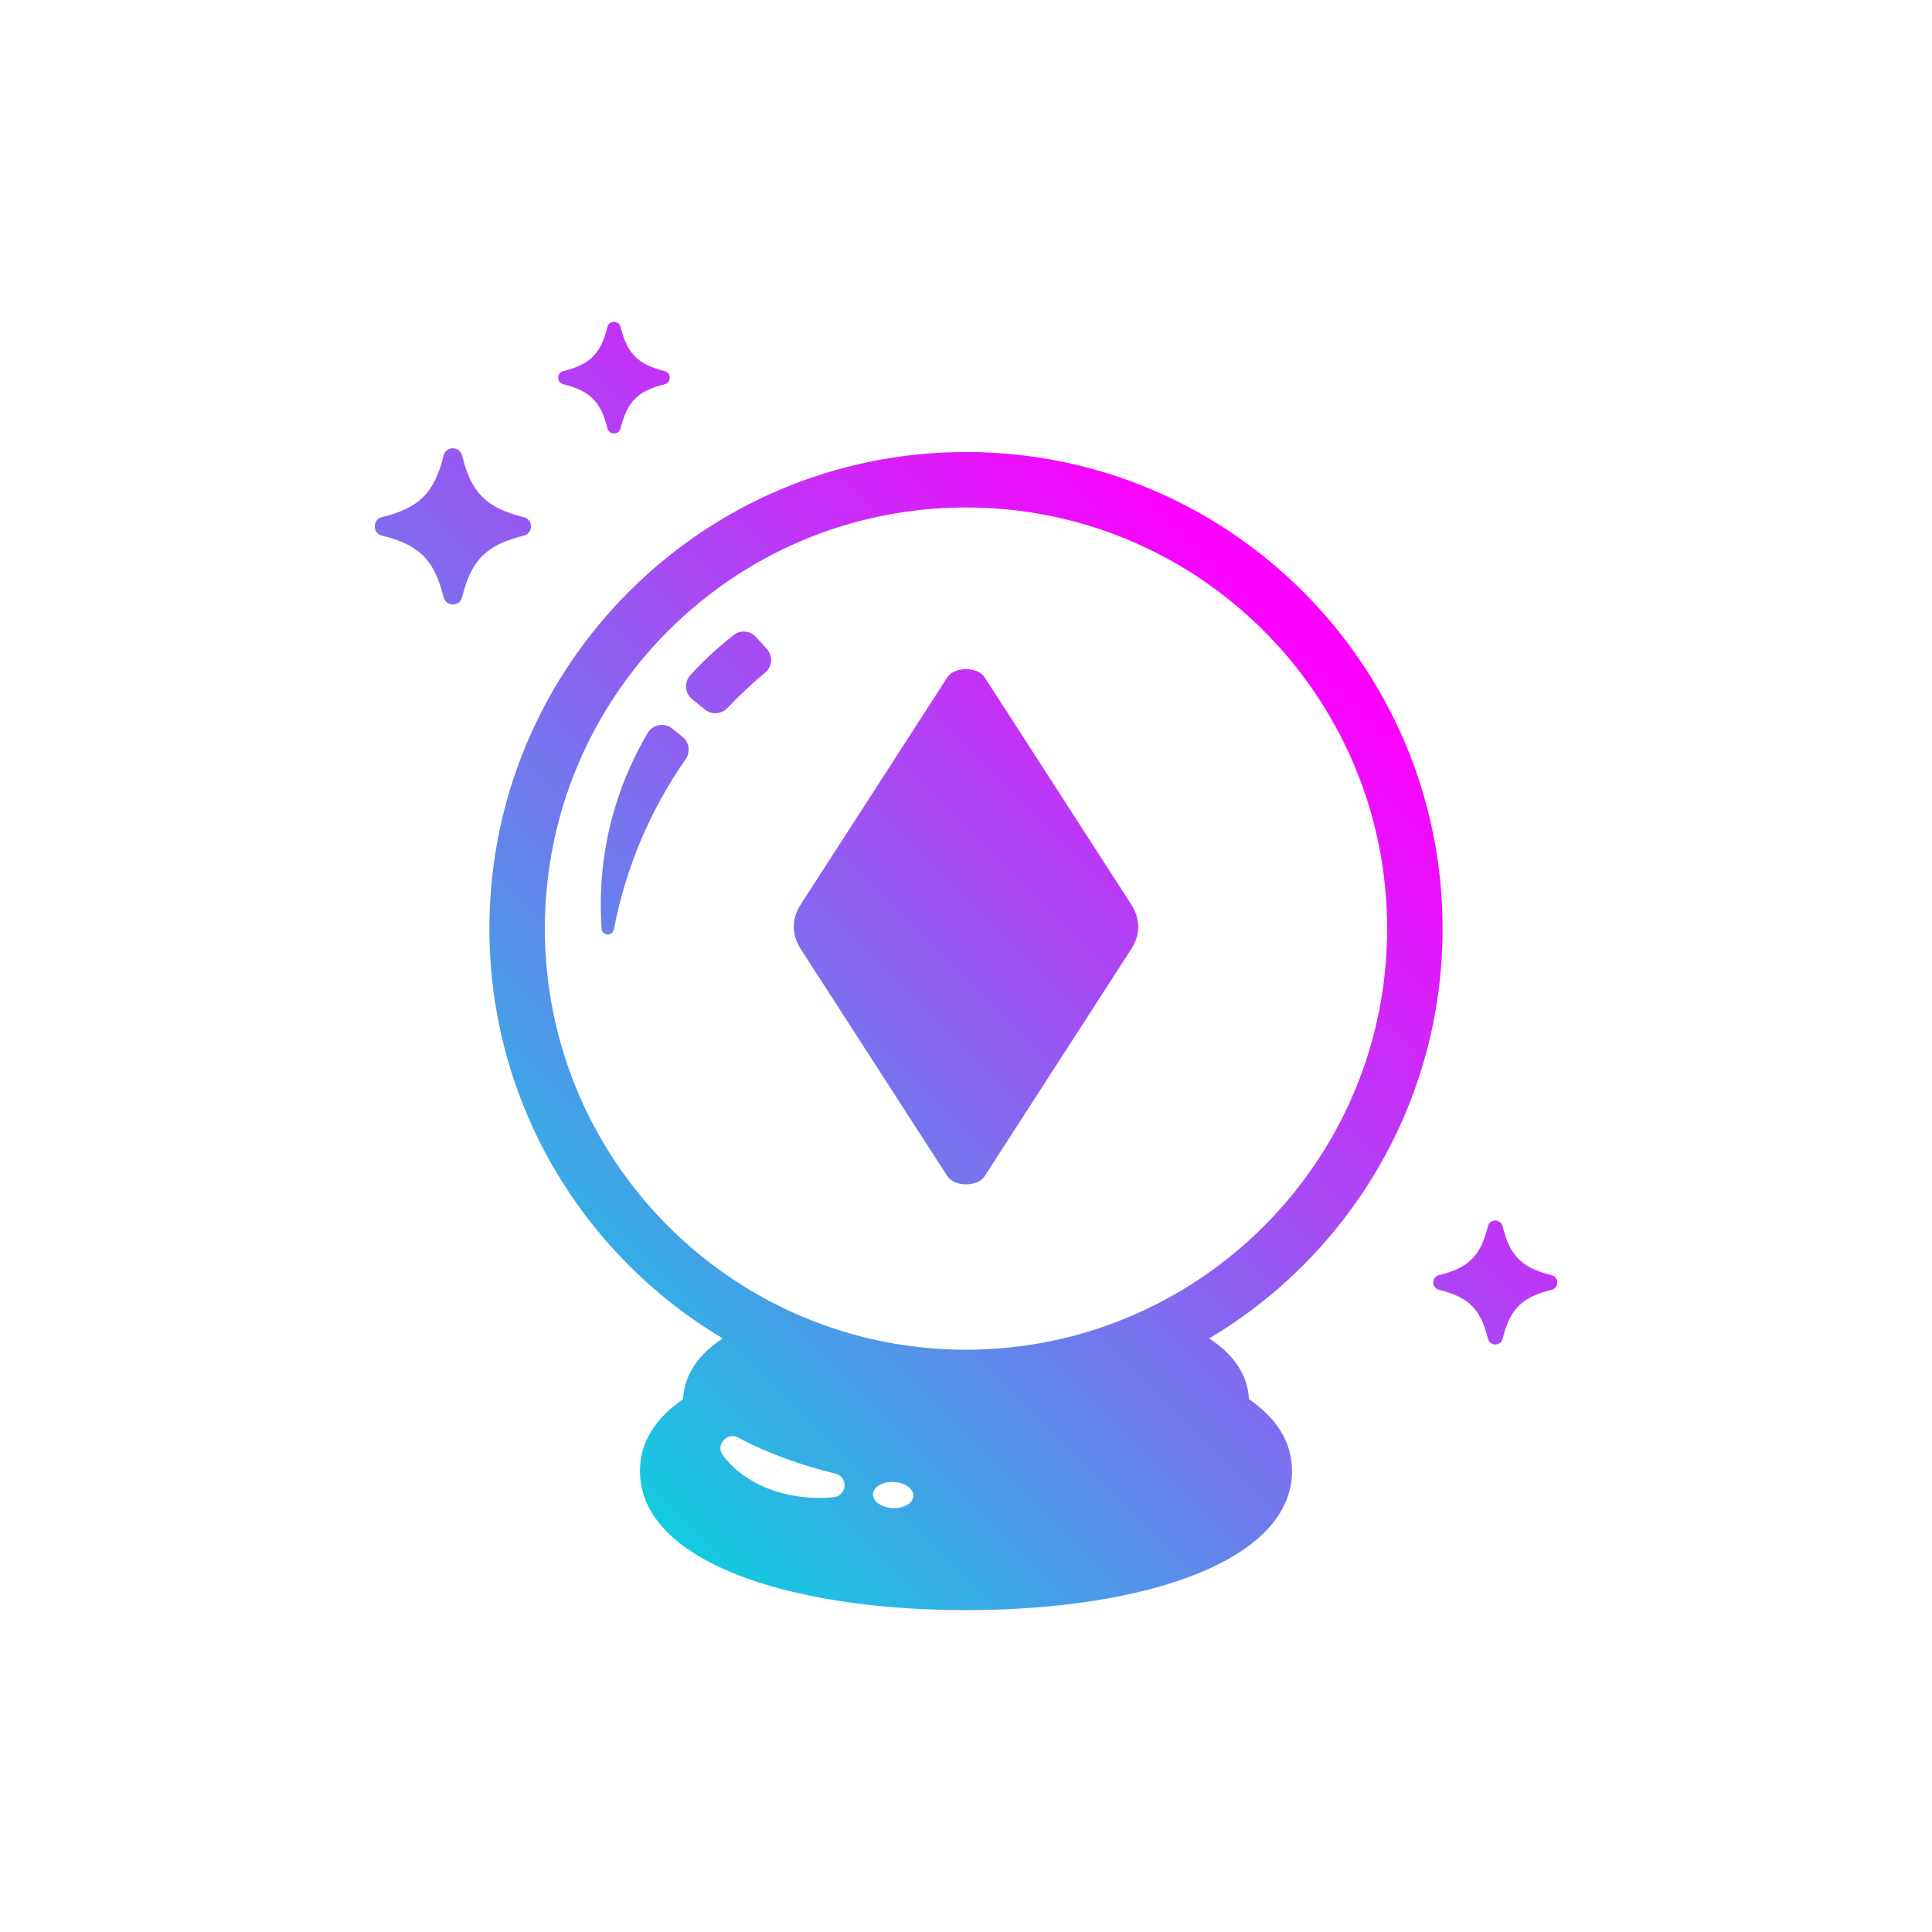 <?xml version="1.0" encoding="utf-8"?>
<!-- Generator: Adobe Illustrator 26.5.0, SVG Export Plug-In . SVG Version: 6.00 Build 0)  -->
<svg version="1.1" id="Layer_1" xmlns="http://www.w3.org/2000/svg" xmlns:xlink="http://www.w3.org/1999/xlink" x="0px" y="0px"
	 viewBox="0 0 2000 2000" style="enable-background:new 0 0 2000 2000;" xml:space="preserve">
<style type="text/css">
	.st0{fill:url(#SVGID_1_);}
	.st1{fill:url(#SVGID_00000089563894801822802220000006379573674455603865_);}
	.st2{fill:url(#SVGID_00000018226930166424727720000002744641597057079430_);}
	.st3{fill:url(#SVGID_00000040556603867278343730000010912826607624676246_);}
	.st4{fill:url(#SVGID_00000170961160164209010390000014030578301139093155_);}
	.st5{fill:url(#SVGID_00000127044303966065630000000012658927983251644313_);}
	.st6{fill:url(#SVGID_00000090271340409316803120000001793633513804676997_);}
</style>
<g>
	<g>
		<g>
			<linearGradient id="SVGID_1_" gradientUnits="userSpaceOnUse" x1="529.659" y1="1549.773" x2="1384.725" y2="694.707">
				<stop  offset="0" style="stop-color:#00DBDE"/>
				<stop  offset="1" style="stop-color:#FC00FF"/>
			</linearGradient>
			<path class="st0" d="M1493.36,961.28c0-272.47-220.88-493.36-493.36-493.36S506.64,688.8,506.64,961.28
				c0,180.48,96.96,338.24,241.58,424.26c-25.06,16.46-39.87,37.31-41.14,62.86c-28.32,19.52-44.59,44.16-44.59,74.41
				c0,92.42,151.1,143.97,337.5,143.97s337.5-51.55,337.5-143.97c0-30.25-16.27-54.9-44.58-74.41
				c-1.27-25.55-16.08-46.4-41.14-62.86C1396.4,1299.52,1493.36,1141.75,1493.36,961.28z M863.79,1549.79
				c-14.37,1.58-29.34,0.92-43.9-1.79c-10.68-1.99-21.07-5.2-30.86-9.67c-16.12-7.36-30.56-17.96-41.22-32.52
				c-7.27-10.93,6.27-24.47,17.32-17.15c30.5,16.39,65.16,28.27,99.3,36.76c4.95,1.05,8.99,5,9.78,10.31
				C875.2,1542.49,870.54,1548.78,863.79,1549.79z M923.99,1561.17c-11.55-0.55-20.63-7.03-20.28-14.48s10-13.05,21.55-12.51
				c11.55,0.55,20.63,7.03,20.28,14.48C945.19,1556.12,935.55,1561.72,923.99,1561.17z M1183.41,1356.77
				c-36.03,16.73-74.67,28.75-115.22,35.12c-22.22,3.49-44.99,5.34-68.19,5.34s-45.97-1.85-68.19-5.34
				c-40.54-6.37-79.2-18.38-115.22-35.12c-149.1-69.27-252.54-220.26-252.54-395.49c0-240.77,195.18-435.95,435.95-435.95
				s435.95,195.18,435.95,435.95C1435.95,1136.51,1332.51,1287.5,1183.41,1356.77z"/>
			
				<linearGradient id="SVGID_00000070804107565729158390000007465762182853815960_" gradientUnits="userSpaceOnUse" x1="215.302" y1="1235.416" x2="1070.368" y2="380.351">
				<stop  offset="0" style="stop-color:#00DBDE"/>
				<stop  offset="1" style="stop-color:#FC00FF"/>
			</linearGradient>
			<path style="fill:url(#SVGID_00000070804107565729158390000007465762182853815960_);" d="M782.59,659.43
				c-5.92-6.47-15.89-7.57-22.82-2.2c-16.17,12.54-31.23,26.45-45.02,41.54c-6.72,7.35-6.01,18.81,1.75,25.07l13.32,10.74
				c7.02,5.66,17.11,4.78,23.32-1.77c12.32-13,25.4-25.27,39.15-36.76c7.38-6.17,7.91-17.35,1.42-24.45L782.59,659.43z"/>
			
				<linearGradient id="SVGID_00000054965310432393964680000006893270376261207958_" gradientUnits="userSpaceOnUse" x1="246.885" y1="1266.998" x2="1101.95" y2="411.933">
				<stop  offset="0" style="stop-color:#00DBDE"/>
				<stop  offset="1" style="stop-color:#FC00FF"/>
			</linearGradient>
			<path style="fill:url(#SVGID_00000054965310432393964680000006893270376261207958_);" d="M695.93,754.21
				c-8.17-6.59-20.28-4.33-25.59,4.72c-27.13,46.13-44.13,98.77-47.69,154.81c-1.02,16.05-0.97,31.88,0.09,47.44
				c0.52,7.68,11.36,8.42,12.79,0.86c12.26-64.45,38.01-124.08,74.14-175.95c5.2-7.46,3.95-17.6-3.12-23.3L695.93,754.21z"/>
			
				<linearGradient id="SVGID_00000030481654361619093830000000507652944798646187_" gradientUnits="userSpaceOnUse" x1="469.628" y1="1489.742" x2="1324.694" y2="634.676">
				<stop  offset="0" style="stop-color:#00DBDE"/>
				<stop  offset="1" style="stop-color:#FC00FF"/>
			</linearGradient>
			<path style="fill:url(#SVGID_00000030481654361619093830000000507652944798646187_);" d="M1019.27,701.1
				c-7.21-11.17-31.33-11.17-38.54,0L828.86,936.39c-9.48,14.69-9.48,31.27,0,45.96l151.87,235.29c7.21,11.17,31.33,11.17,38.54,0
				l151.87-235.29c9.48-14.69,9.48-31.27,0-45.96L1019.27,701.1z"/>
		</g>
		
			<linearGradient id="SVGID_00000024704832562066370220000018407140077032942231_" gradientUnits="userSpaceOnUse" x1="-3.196" y1="1016.918" x2="851.87" y2="161.853">
			<stop  offset="0" style="stop-color:#00DBDE"/>
			<stop  offset="1" style="stop-color:#FC00FF"/>
		</linearGradient>
		<path style="fill:url(#SVGID_00000024704832562066370220000018407140077032942231_);" d="M542.2,535.36
			c-38.76-9.52-54.31-25.08-63.84-63.84c-2.43-9.9-16.71-9.9-19.14,0c-9.52,38.75-25.08,54.31-63.84,63.84
			c-9.9,2.43-9.9,16.71,0,19.14c38.76,9.52,54.31,25.08,63.84,63.83c2.43,9.91,16.71,9.91,19.14,0
			c9.52-38.75,25.08-54.31,63.84-63.83C552.11,552.07,552.11,537.8,542.2,535.36z"/>
		
			<linearGradient id="SVGID_00000043427481358780364450000001951376217726301088_" gradientUnits="userSpaceOnUse" x1="3.223" y1="1023.337" x2="858.289" y2="168.271">
			<stop  offset="0" style="stop-color:#00DBDE"/>
			<stop  offset="1" style="stop-color:#FC00FF"/>
		</linearGradient>
		<path style="fill:url(#SVGID_00000043427481358780364450000001951376217726301088_);" d="M583.16,397.8
			c27.68,6.8,38.8,17.91,45.6,45.6c1.74,7.08,11.94,7.08,13.68,0c6.8-27.68,17.91-38.8,45.6-45.6c7.08-1.74,7.08-11.94,0-13.68
			c-27.68-6.8-38.8-17.92-45.6-45.6c-1.74-7.08-11.94-7.08-13.68,0c-6.8,27.68-17.91,38.8-45.6,45.6
			C576.09,385.86,576.09,396.06,583.16,397.8z"/>
		
			<linearGradient id="SVGID_00000101064903976943169670000010335394823279606967_" gradientUnits="userSpaceOnUse" x1="927.704" y1="1947.818" x2="1782.77" y2="1092.752">
			<stop  offset="0" style="stop-color:#00DBDE"/>
			<stop  offset="1" style="stop-color:#FC00FF"/>
		</linearGradient>
		<path style="fill:url(#SVGID_00000101064903976943169670000010335394823279606967_);" d="M1606.15,1320.03
			c-30.76-7.56-43.11-19.91-50.66-50.66c-1.93-7.86-13.26-7.86-15.19,0c-7.56,30.76-19.91,43.11-50.66,50.66
			c-7.86,1.93-7.86,13.26,0,15.19c30.76,7.56,43.11,19.91,50.66,50.66c1.93,7.86,13.26,7.86,15.19,0
			c7.56-30.76,19.91-43.11,50.66-50.66C1614.01,1333.3,1614.01,1321.96,1606.15,1320.03z"/>
	</g>
</g>
</svg>
